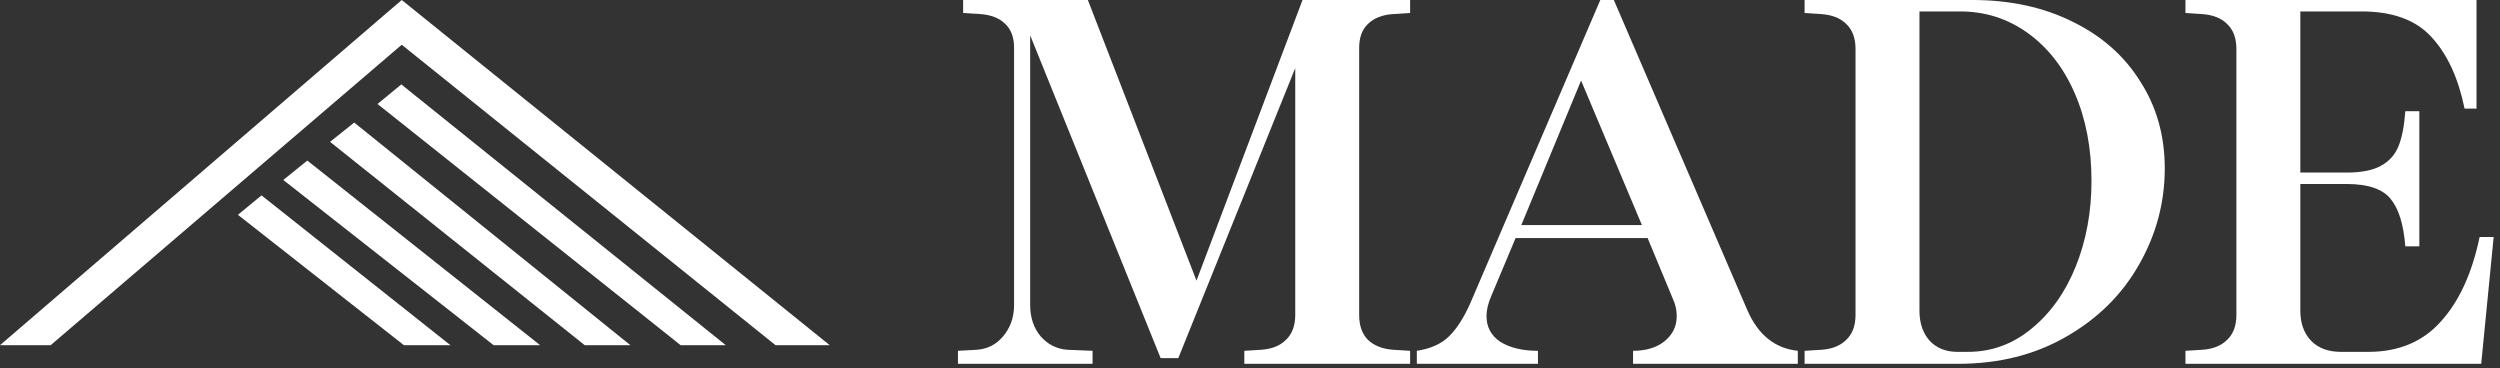 <svg width="129" height="19" viewBox="0 0 129 19" fill="none" xmlns="http://www.w3.org/2000/svg">
<rect x="0" y="0" width="129" height="19" fill="#333333" stroke="none"/>
<path d="M2.614 17.811H0L20.729 0L42.813 17.811H40.016L20.729 2.308L2.614 17.811Z" fill="white"/>
<path d="M27.87 17.811L15.857 8.285L14.617 9.286L25.47 17.811H27.87Z" fill="white"/>
<path d="M23.242 17.812L13.494 10.082L12.277 11.084L20.842 17.812H23.242Z" fill="white"/>
<path d="M32.53 17.813L18.277 6.324L17.031 7.319L30.174 17.813H32.53Z" fill="white"/>
<path d="M37.451 17.812L20.707 4.355L19.48 5.366L35.122 17.812H37.451Z" fill="white"/>
<path d="M70.133 16.252C70.133 16.806 70.285 17.235 70.589 17.539C70.911 17.843 71.349 18.013 71.903 18.049L72.762 18.102V18.773H64.207V18.102L65.065 18.049C65.619 18.013 66.048 17.843 66.352 17.539C66.674 17.235 66.835 16.806 66.835 16.252V3.513L60.801 18.478H59.889L53.157 1.824V15.742C53.157 16.386 53.336 16.922 53.694 17.351C54.069 17.78 54.534 18.013 55.088 18.049L56.376 18.102V18.773H49.43V18.102L50.395 18.049C50.949 18.013 51.405 17.78 51.763 17.351C52.138 16.904 52.326 16.368 52.326 15.742V2.467C52.326 1.931 52.174 1.52 51.87 1.234C51.566 0.93 51.128 0.76 50.556 0.724L49.698 0.67V0H56.134L61.739 14.482L67.21 0H72.762V0.67L71.903 0.724C71.331 0.76 70.893 0.93 70.589 1.234C70.285 1.52 70.133 1.931 70.133 2.467V16.252Z" fill="white"/>
<path d="M90.166 16.011C90.72 17.28 91.587 17.977 92.767 18.102V18.773H84.266V18.102C84.927 18.102 85.464 17.942 85.875 17.62C86.304 17.28 86.519 16.842 86.519 16.305C86.519 16.002 86.456 15.716 86.331 15.447L85.017 12.283H78.205L76.944 15.286C76.784 15.662 76.703 16.002 76.703 16.305C76.703 16.878 76.944 17.325 77.427 17.646C77.928 17.95 78.571 18.102 79.358 18.102V18.773H73.109V18.102C73.807 17.995 74.352 17.754 74.745 17.378C75.157 16.985 75.532 16.404 75.872 15.635L82.576 0H83.274L90.166 16.011ZM84.722 11.612L81.584 4.157L78.5 11.612H84.722Z" fill="white"/>
<path d="M101.78 0C103.728 0 105.454 0.375 106.956 1.126C108.457 1.859 109.619 2.887 110.442 4.21C111.282 5.516 111.702 7.008 111.702 8.689C111.702 10.459 111.255 12.122 110.361 13.677C109.485 15.215 108.234 16.449 106.607 17.378C104.998 18.308 103.138 18.773 101.029 18.773H93.117V18.102L93.975 18.049C94.53 18.013 94.959 17.843 95.263 17.539C95.585 17.235 95.745 16.806 95.745 16.252V2.521C95.745 1.967 95.585 1.538 95.263 1.234C94.959 0.93 94.521 0.76 93.949 0.724L93.117 0.67V0H101.78ZM101.538 18.156C102.772 18.156 103.871 17.754 104.837 16.949C105.82 16.145 106.58 15.072 107.116 13.731C107.653 12.39 107.921 10.924 107.921 9.333C107.921 7.652 107.635 6.15 107.063 4.827C106.491 3.504 105.686 2.467 104.649 1.716C103.612 0.965 102.441 0.59 101.136 0.59H99.044V16.037C99.044 16.681 99.223 17.2 99.58 17.593C99.938 17.968 100.412 18.156 101.002 18.156H101.538Z" fill="white"/>
<path d="M128.673 12.229L128.03 18.773H112.77V18.102L113.628 18.049C114.183 18.013 114.612 17.843 114.916 17.539C115.238 17.235 115.398 16.806 115.398 16.252V2.521C115.398 1.967 115.238 1.538 114.916 1.234C114.612 0.93 114.174 0.76 113.602 0.724L112.77 0.67V0H127.788V5.605H127.172C126.85 4.032 126.287 2.807 125.482 1.931C124.678 1.037 123.471 0.59 121.862 0.59H118.697V8.904H121.084C121.853 8.904 122.443 8.787 122.854 8.555C123.283 8.323 123.587 7.983 123.766 7.536C123.945 7.089 124.061 6.49 124.114 5.739H124.838V12.712H124.114C124.025 11.585 123.775 10.772 123.363 10.271C122.952 9.753 122.192 9.494 121.084 9.494H118.697V16.037C118.697 16.681 118.885 17.2 119.26 17.593C119.636 17.968 120.145 18.156 120.789 18.156H122.21C123.766 18.156 125.008 17.637 125.938 16.601C126.886 15.564 127.556 14.106 127.949 12.229H128.673Z" fill="white"/>
</svg>

